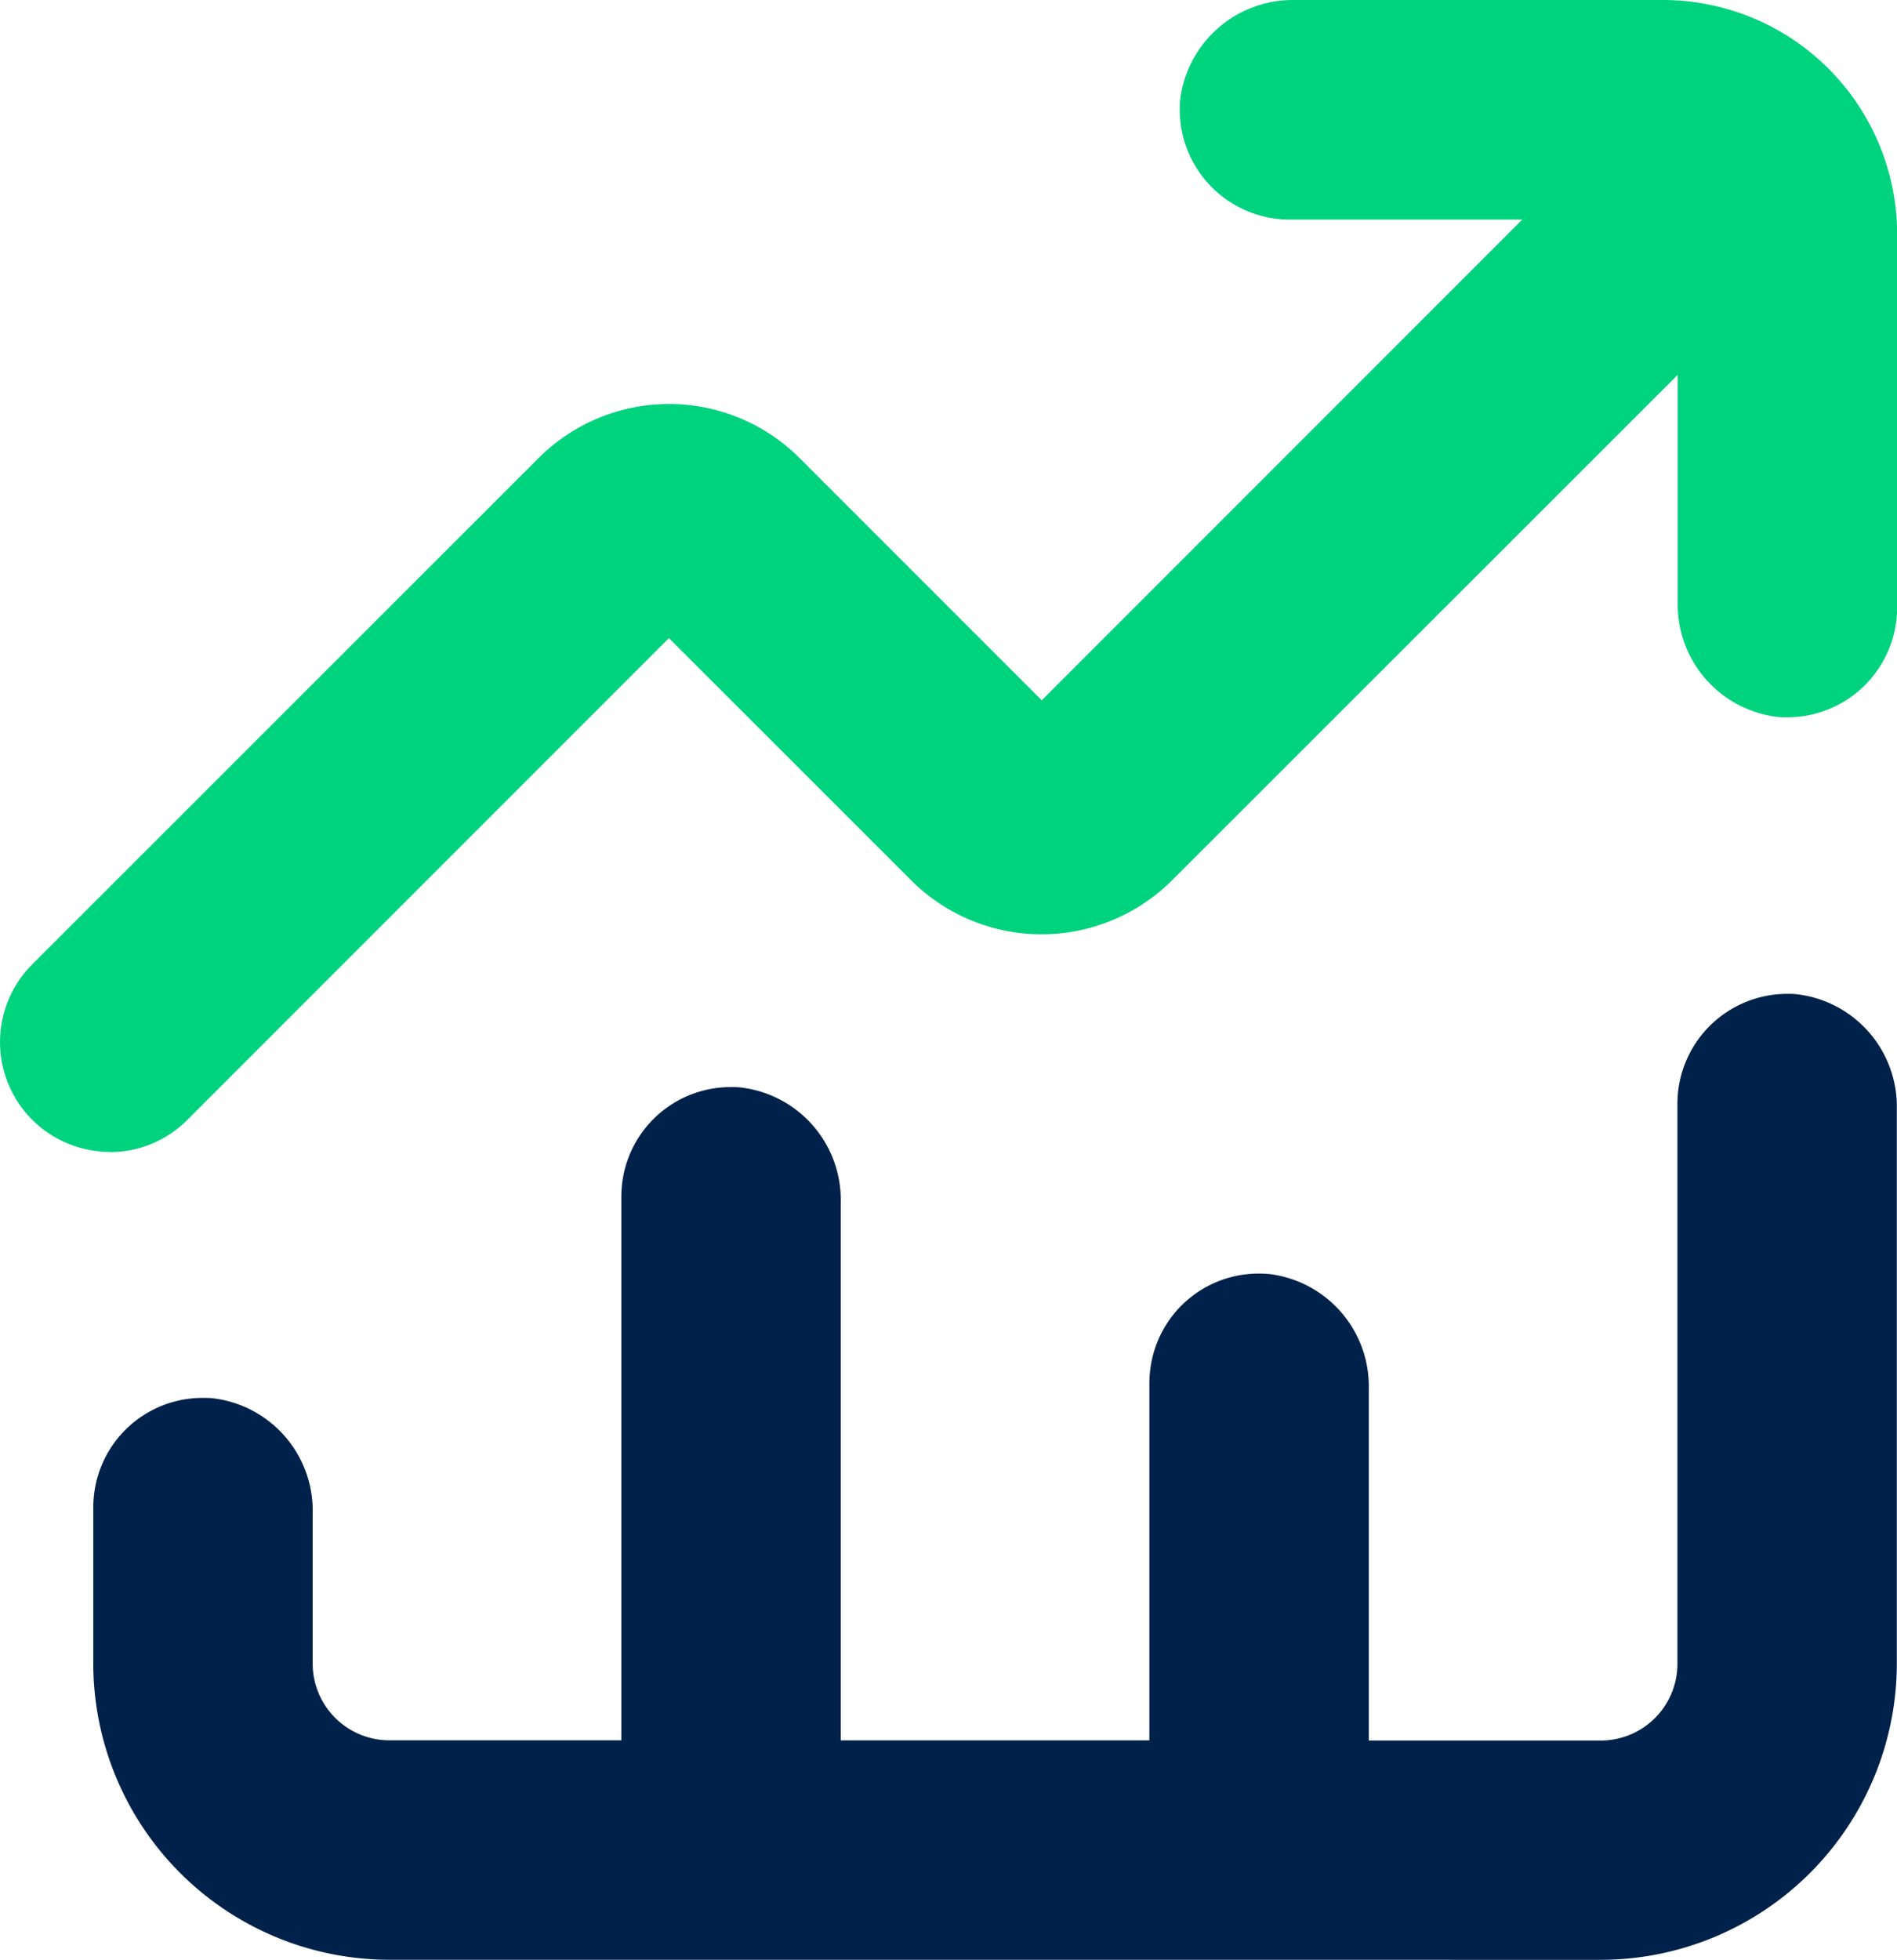 <svg xmlns="http://www.w3.org/2000/svg" width="43.718" height="45.147" viewBox="0 0 43.718 45.147">
    <g data-name="Group 2380">
        <path data-name="Path 3177" d="M8.748 42.739a6.831 6.831 0 0 1-6.824-6.823v-3.58a2.487 2.487 0 0 1 .012-.259 2.516 2.516 0 0 1 2.512-2.282c.083 0 .167 0 .25.011a2.607 2.607 0 0 1 2.282 2.645v3.465a1.768 1.768 0 0 0 1.767 1.767h5.346V25.177a2.487 2.487 0 0 1 .012-.259 2.518 2.518 0 0 1 2.512-2.283c.084 0 .167 0 .251.012a2.608 2.608 0 0 1 2.282 2.645v12.392h7.112v-8.21a2.562 2.562 0 0 1 .013-.262 2.516 2.516 0 0 1 2.512-2.281 2.361 2.361 0 0 1 .25.012 2.607 2.607 0 0 1 2.282 2.645v8.1h5.346a1.768 1.768 0 0 0 1.767-1.767V23.029a2.532 2.532 0 0 1 2.524-2.542c.083 0 .167 0 .25.012a2.607 2.607 0 0 1 2.282 2.645v12.773a6.831 6.831 0 0 1-6.824 6.823z" transform="translate(.226 2.408)" style="fill:#00214a"/>
        <path data-name="Path 3178" d="M2.529 26.535a2.529 2.529 0 0 1-1.788-4.317L12.41 10.555a4.252 4.252 0 0 1 6.019 0l5.579 5.578L35.083 5.058h-5.35c-.1 0-.178 0-.259-.012A2.533 2.533 0 0 1 27.2 2.282 2.616 2.616 0 0 1 29.8 0h8.529a5.4 5.4 0 0 1 5.392 5.393v8.59a2.53 2.53 0 0 1-2.524 2.541c-.084 0-.167 0-.25-.011a2.607 2.607 0 0 1-2.282-2.645V8.635l-11.651 11.64a4.253 4.253 0 0 1-6.02 0L15.416 14.7l-11.1 11.1a2.511 2.511 0 0 1-1.787.74z" style="fill:#00d37e"/>
    </g>
</svg>
